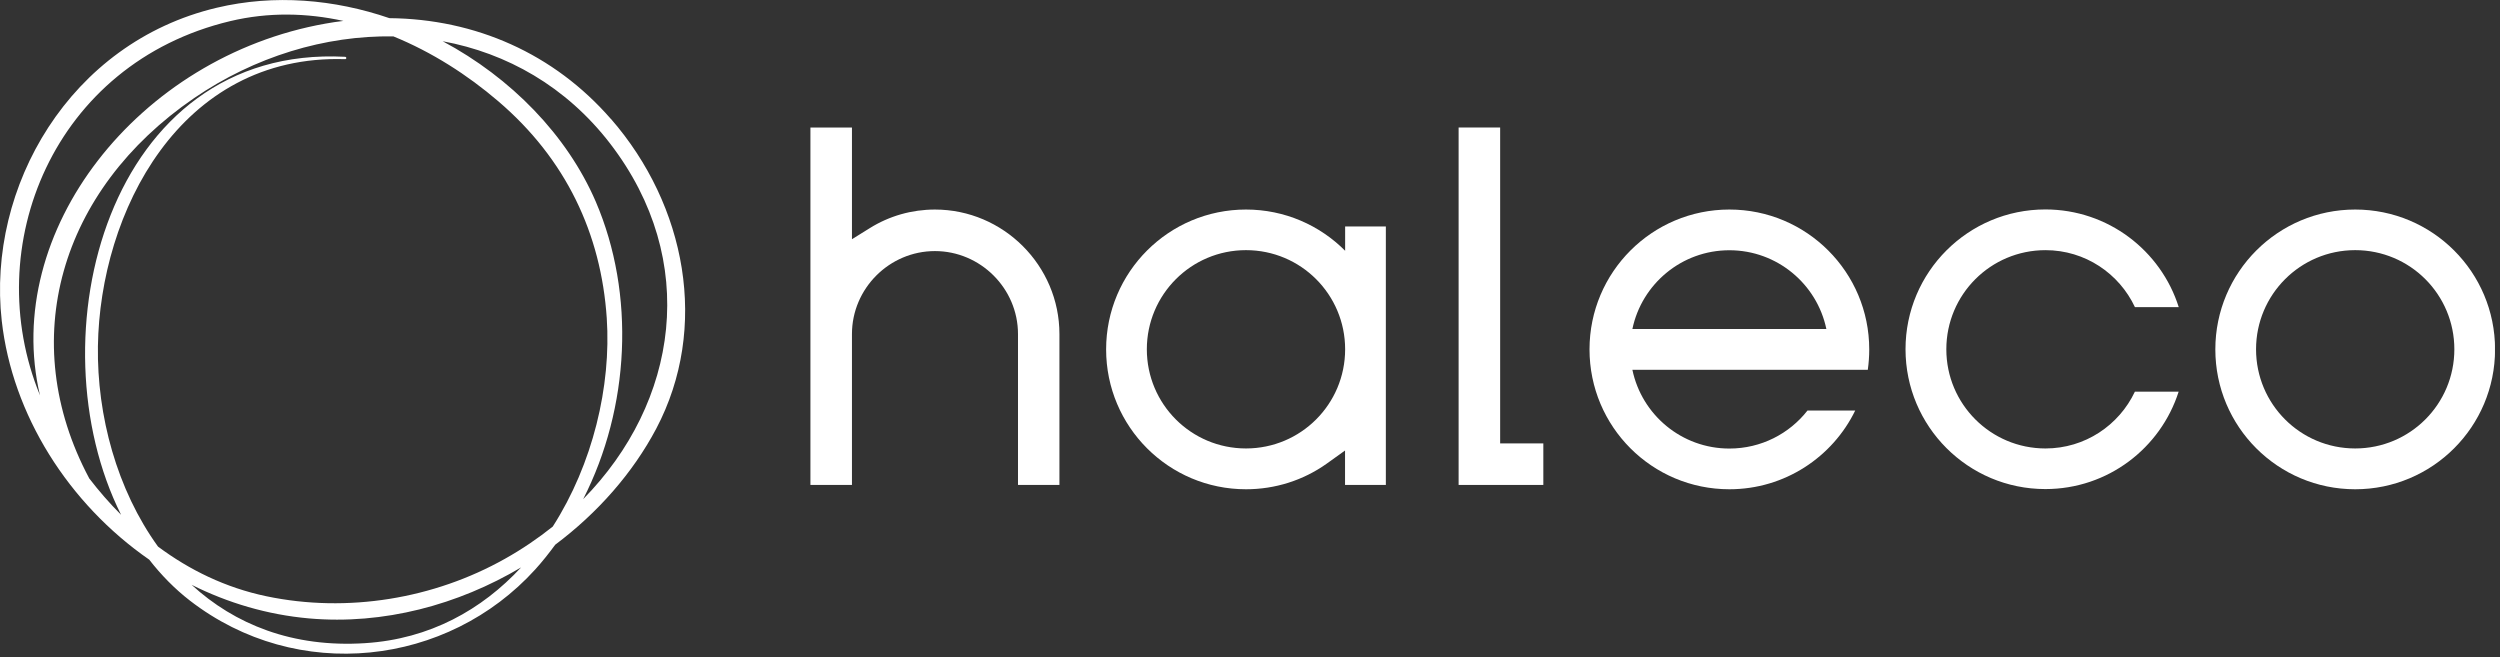 <svg xmlns="http://www.w3.org/2000/svg" width="312" height="82" viewBox="0 0 312 82" fill="none"><rect x="0" y="0" width="312" height="82" fill="#333333" stroke="none"/><g clip-path="url(#clip0_820_434)"><path d="M72.765 62.322C78.618 50.861 79.299 36.699 74.36 25.186C70.784 16.877 63.774 9.7 55.246 5.146C63.247 6.625 70.656 10.793 76.135 17.906C87.377 32.505 84.65 50.23 72.765 62.309M45.586 80.265C36.492 80.857 29.276 77.898 23.912 72.985C28.414 75.236 33.353 76.715 38.563 77.178C47.876 78.001 57.175 75.48 65.035 70.811C60.147 76.085 53.638 79.751 45.573 80.265M11.114 59.659C1.994 42.526 7.435 23.733 24.221 12.246C31.797 7.063 40.582 4.4 49.097 4.542C53.895 6.497 58.333 9.339 62.179 12.632C70.63 19.848 75.016 29.161 75.724 39.709C76.29 48.185 73.987 57.91 68.984 65.717C67.144 67.184 65.163 68.534 63.028 69.731C54.166 74.721 43.373 76.535 33.251 74.413C28.144 73.345 23.642 71.132 19.719 68.213C14.586 61.112 12.091 51.864 12.22 43.207C12.464 26.576 22.42 6.728 43.065 7.384C43.271 7.384 43.271 7.101 43.065 7.088C13.377 5.545 4.065 42.178 15.114 64.251C13.673 62.81 12.335 61.267 11.101 59.659M28.723 2.638C33.521 1.493 38.293 1.609 42.859 2.612C42.113 2.702 41.367 2.805 40.621 2.946C17.198 7.101 0.167 28.904 4.991 49.343C-2.637 30.743 6.702 7.899 28.723 2.638ZM76.238 14.845C69.125 6.677 59.324 2.368 48.596 2.265C41.714 -0.089 34.254 -0.745 27.051 0.966C8.67 5.326 -1.659 23.373 0.219 40.043C1.531 51.735 8.528 62.849 18.625 69.846C20.105 71.75 21.79 73.474 23.68 74.94C37.122 85.346 55.863 83.121 66.797 71.068C67.684 70.091 68.508 69.049 69.292 67.981C74.579 64.019 78.965 59.041 81.898 53.498C88.548 40.879 85.628 25.611 76.251 14.845" fill="white"></path><path d="M281.555 43.592C281.555 36.762 287.086 31.218 293.929 31.218C300.772 31.218 306.303 36.749 306.303 43.592C306.303 50.435 300.772 55.967 293.929 55.967C287.086 55.967 281.555 50.435 281.555 43.592ZM293.929 26.15C284.295 26.15 276.474 33.958 276.474 43.605C276.474 53.252 284.282 61.06 293.929 61.06C303.576 61.06 311.384 53.252 311.384 43.605C311.384 33.958 303.576 26.15 293.929 26.15Z" fill="white"></path><path d="M182.035 15.912V60.52H192.608V55.337H187.219V15.912H182.035Z" fill="white"></path><path d="M106.324 15.912H101.141V60.52H106.324V41.689C106.324 36.004 110.994 31.335 116.679 31.335C122.364 31.335 127.046 36.004 127.046 41.689V60.52H132.217V41.689C132.217 33.148 125.22 26.151 116.679 26.151C113.798 26.151 110.981 26.948 108.537 28.479L106.324 29.855V15.912Z" fill="white"></path><path d="M143.125 43.592C143.125 36.762 148.656 31.218 155.499 31.218C162.342 31.218 167.873 36.749 167.873 43.592C167.873 50.435 162.342 55.967 155.499 55.967C148.656 55.967 143.125 50.435 143.125 43.592ZM167.873 60.52H172.954V28.26H167.873V31.296C164.709 28.118 160.336 26.15 155.499 26.15C145.865 26.15 138.044 33.958 138.044 43.605C138.044 53.252 145.852 61.06 155.499 61.06C159.127 61.06 162.638 59.954 165.584 57.857L167.861 56.224V60.533L167.873 60.52Z" fill="white"></path><path d="M266.428 48.893C264.448 53.074 260.203 55.968 255.276 55.968C248.446 55.968 242.902 50.437 242.902 43.594C242.902 36.751 248.433 31.22 255.276 31.22C260.229 31.22 264.473 34.139 266.441 38.333H271.908C269.683 31.271 263.071 26.139 255.263 26.139C245.629 26.139 237.809 33.946 237.809 43.581C237.809 53.215 245.616 61.036 255.263 61.036C263.058 61.036 269.644 55.929 271.895 48.88H266.416L266.428 48.893Z" fill="white"></path><path d="M203.722 41.058C204.893 35.45 209.87 31.231 215.826 31.231C221.781 31.231 226.759 35.45 227.93 41.058H203.709H203.722ZM215.826 26.15C206.192 26.15 198.371 33.958 198.371 43.605C198.371 53.252 206.179 61.06 215.826 61.06C222.733 61.06 228.702 57.047 231.532 51.233H225.576C223.312 54.127 219.788 55.979 215.826 55.979C209.858 55.979 204.893 51.76 203.722 46.152H233.101C233.217 45.316 233.281 44.48 233.281 43.605C233.281 33.971 225.473 26.15 215.826 26.15Z" fill="white"></path></g><defs><clipPath id="clip0_820_434"><rect width="311.371" height="81.576" fill="white"></rect></clipPath></defs></svg>